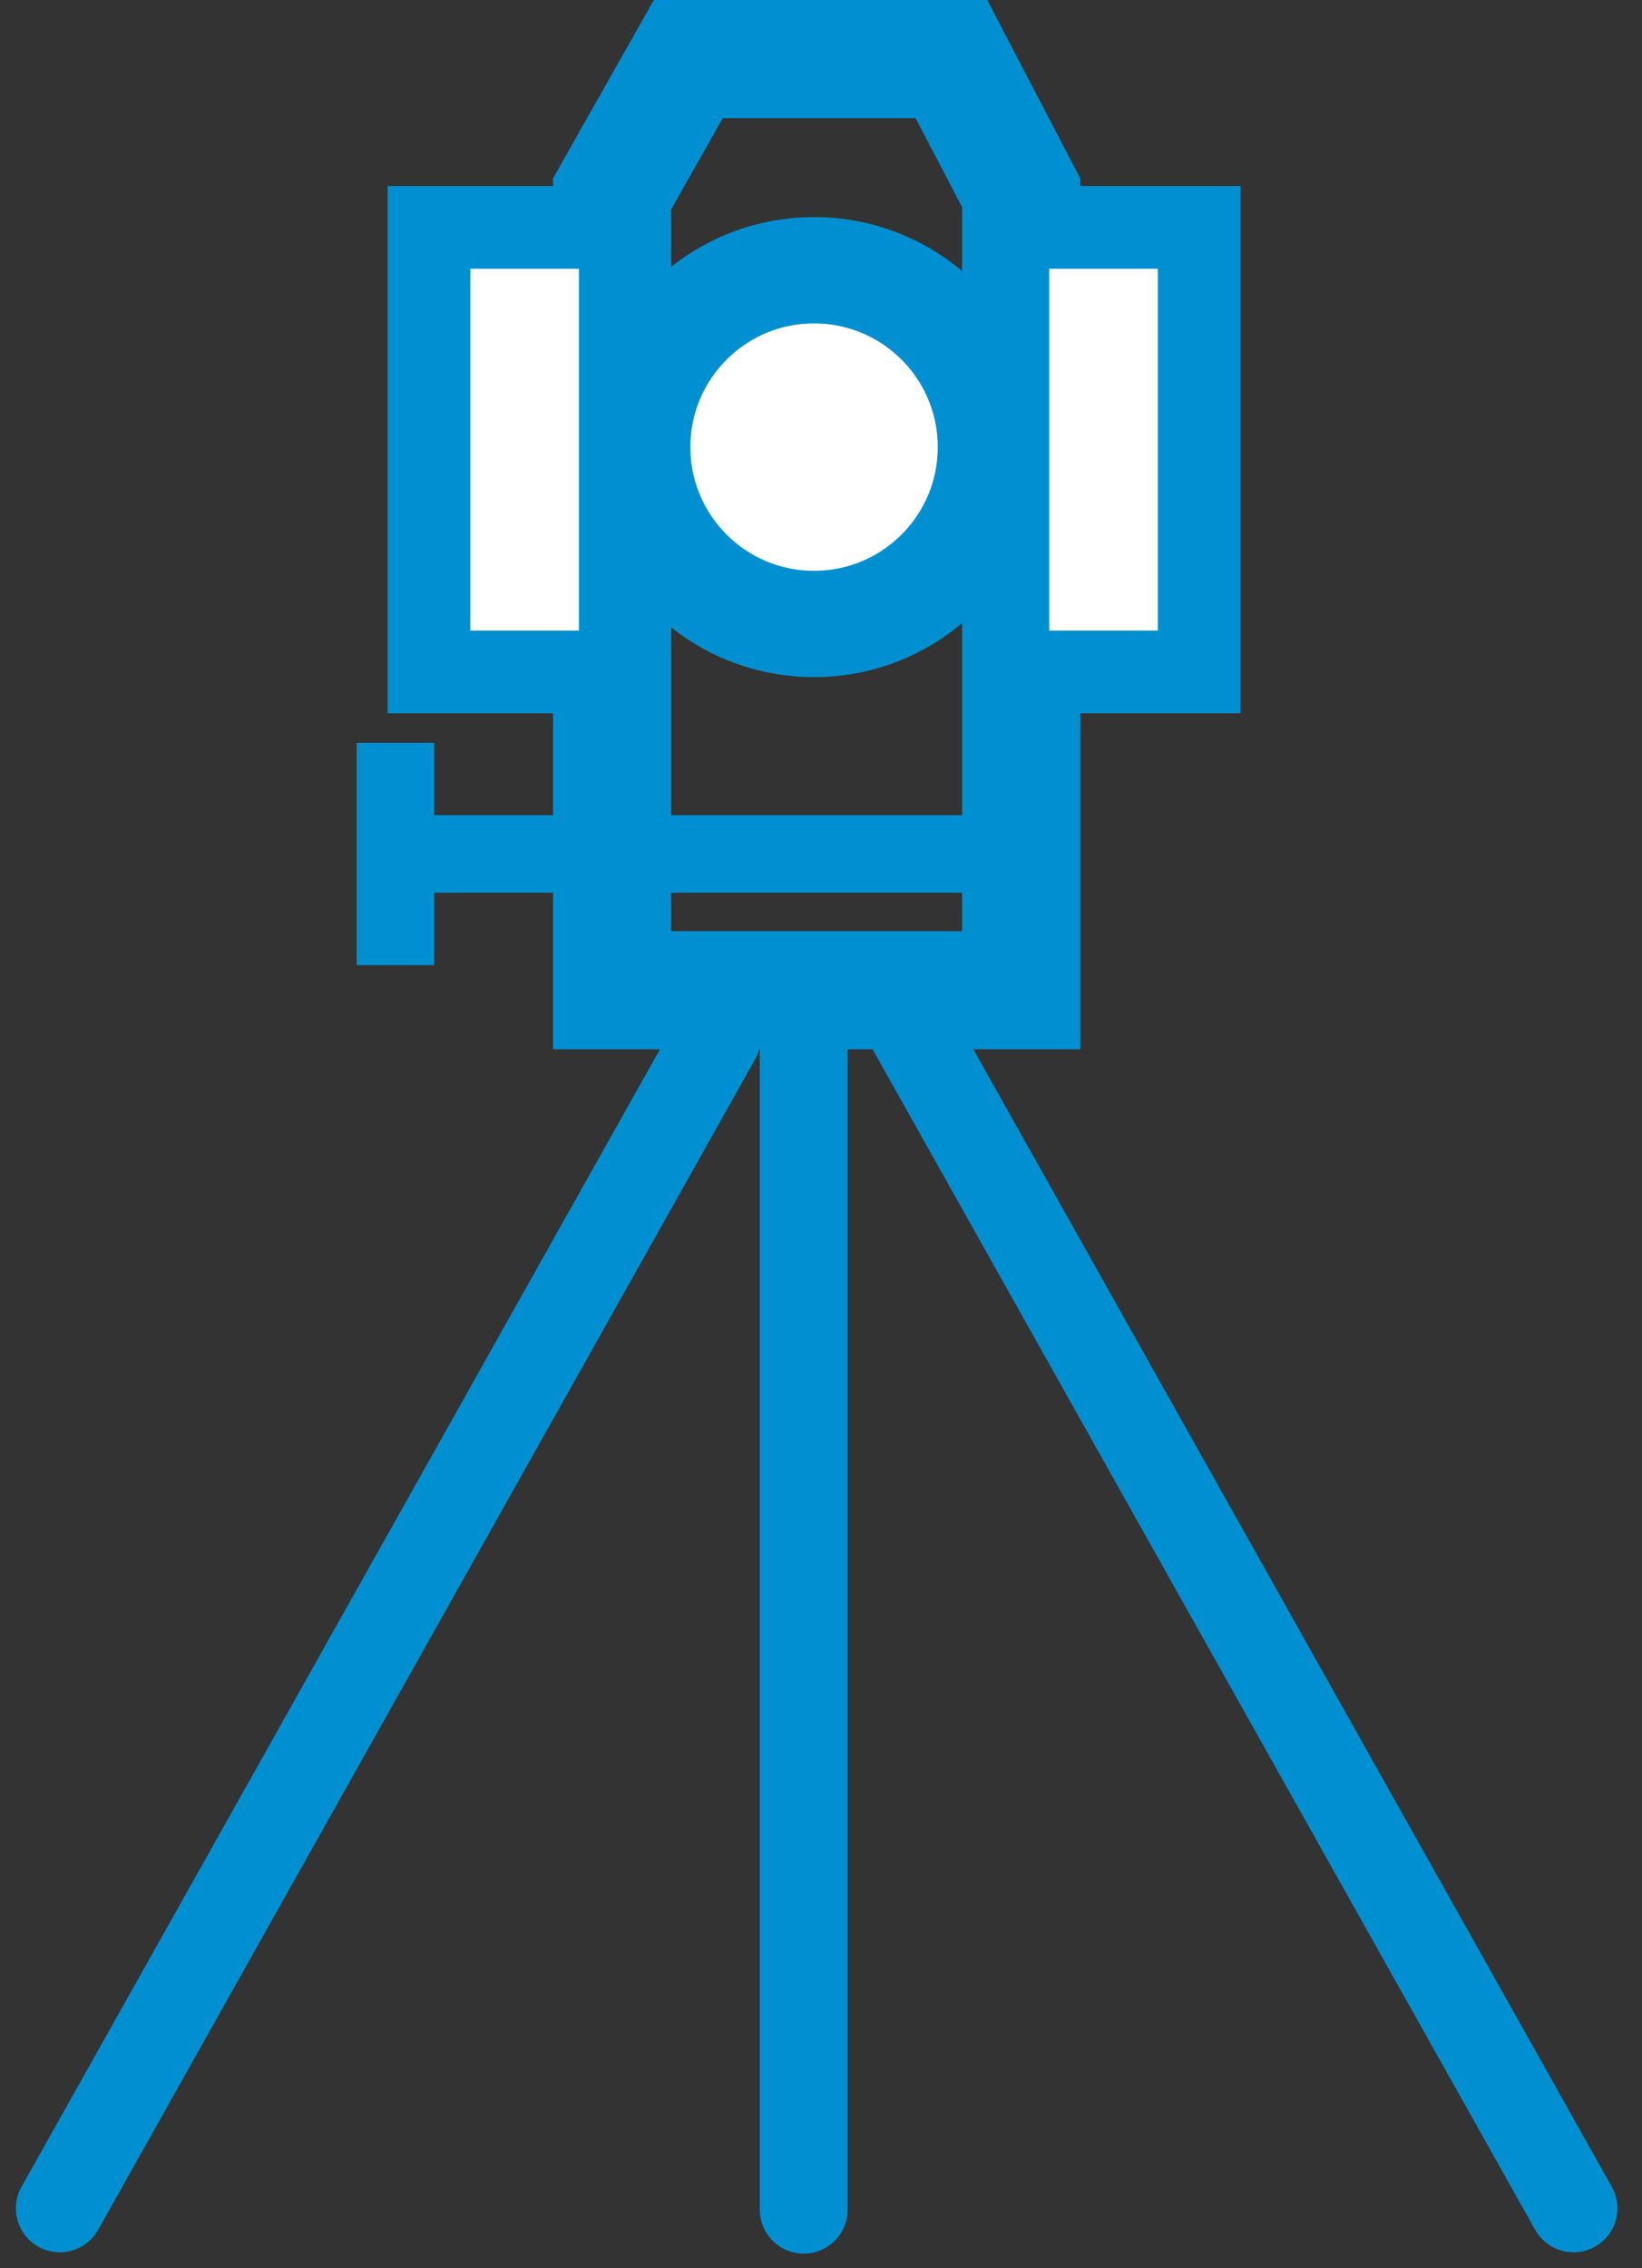 <svg width="139" height="192" viewBox="0 0 139 192" fill="none" xmlns="http://www.w3.org/2000/svg">
<rect x="0" y="0" width="139" height="192" fill="#333333" stroke="none"/>
<path d="M57.431 86.037C58.437 84.246 60.704 83.609 62.495 84.614C64.286 85.62 64.923 87.887 63.918 89.678L8.307 188.757C7.301 190.548 5.034 191.185 3.243 190.18C1.452 189.174 0.815 186.907 1.82 185.116L57.431 86.037Z" fill="#0090D2"/>
<path d="M80.531 85.498C79.525 83.706 77.258 83.069 75.467 84.075C73.676 85.08 73.039 87.347 74.044 89.138L129.958 188.757C130.963 190.548 133.23 191.185 135.022 190.18C136.813 189.174 137.45 186.907 136.444 185.116L80.531 85.498Z" fill="#0090D2"/>
<path d="M71.757 86.415C71.757 84.361 70.092 82.696 68.038 82.696C65.984 82.696 64.319 84.361 64.319 86.415L64.319 187.051C64.319 189.105 65.984 190.77 68.038 190.77C70.092 190.77 71.757 189.105 71.757 187.051L71.757 86.415Z" fill="#0090D2"/>
<path d="M51.817 16.411L58.267 5H80.54L86.447 16.321V83.822H51.817V16.411Z" stroke="#0090D2" stroke-width="10"/>
<rect x="85.321" y="19.252" width="16.19" height="37.63" fill="white" stroke="#0090D2" stroke-width="7"/>
<rect x="36.316" y="19.252" width="16.19" height="37.63" fill="white" stroke="#0090D2" stroke-width="7"/>
<circle cx="68.913" cy="37.848" r="14.971" fill="white" stroke="#0090D2" stroke-width="9"/>
<rect x="30.191" y="62.882" width="6.563" height="18.814" fill="#0090D2"/>
<rect x="36.754" y="69.007" width="50.318" height="6.563" fill="#0090D2"/>
</svg>
